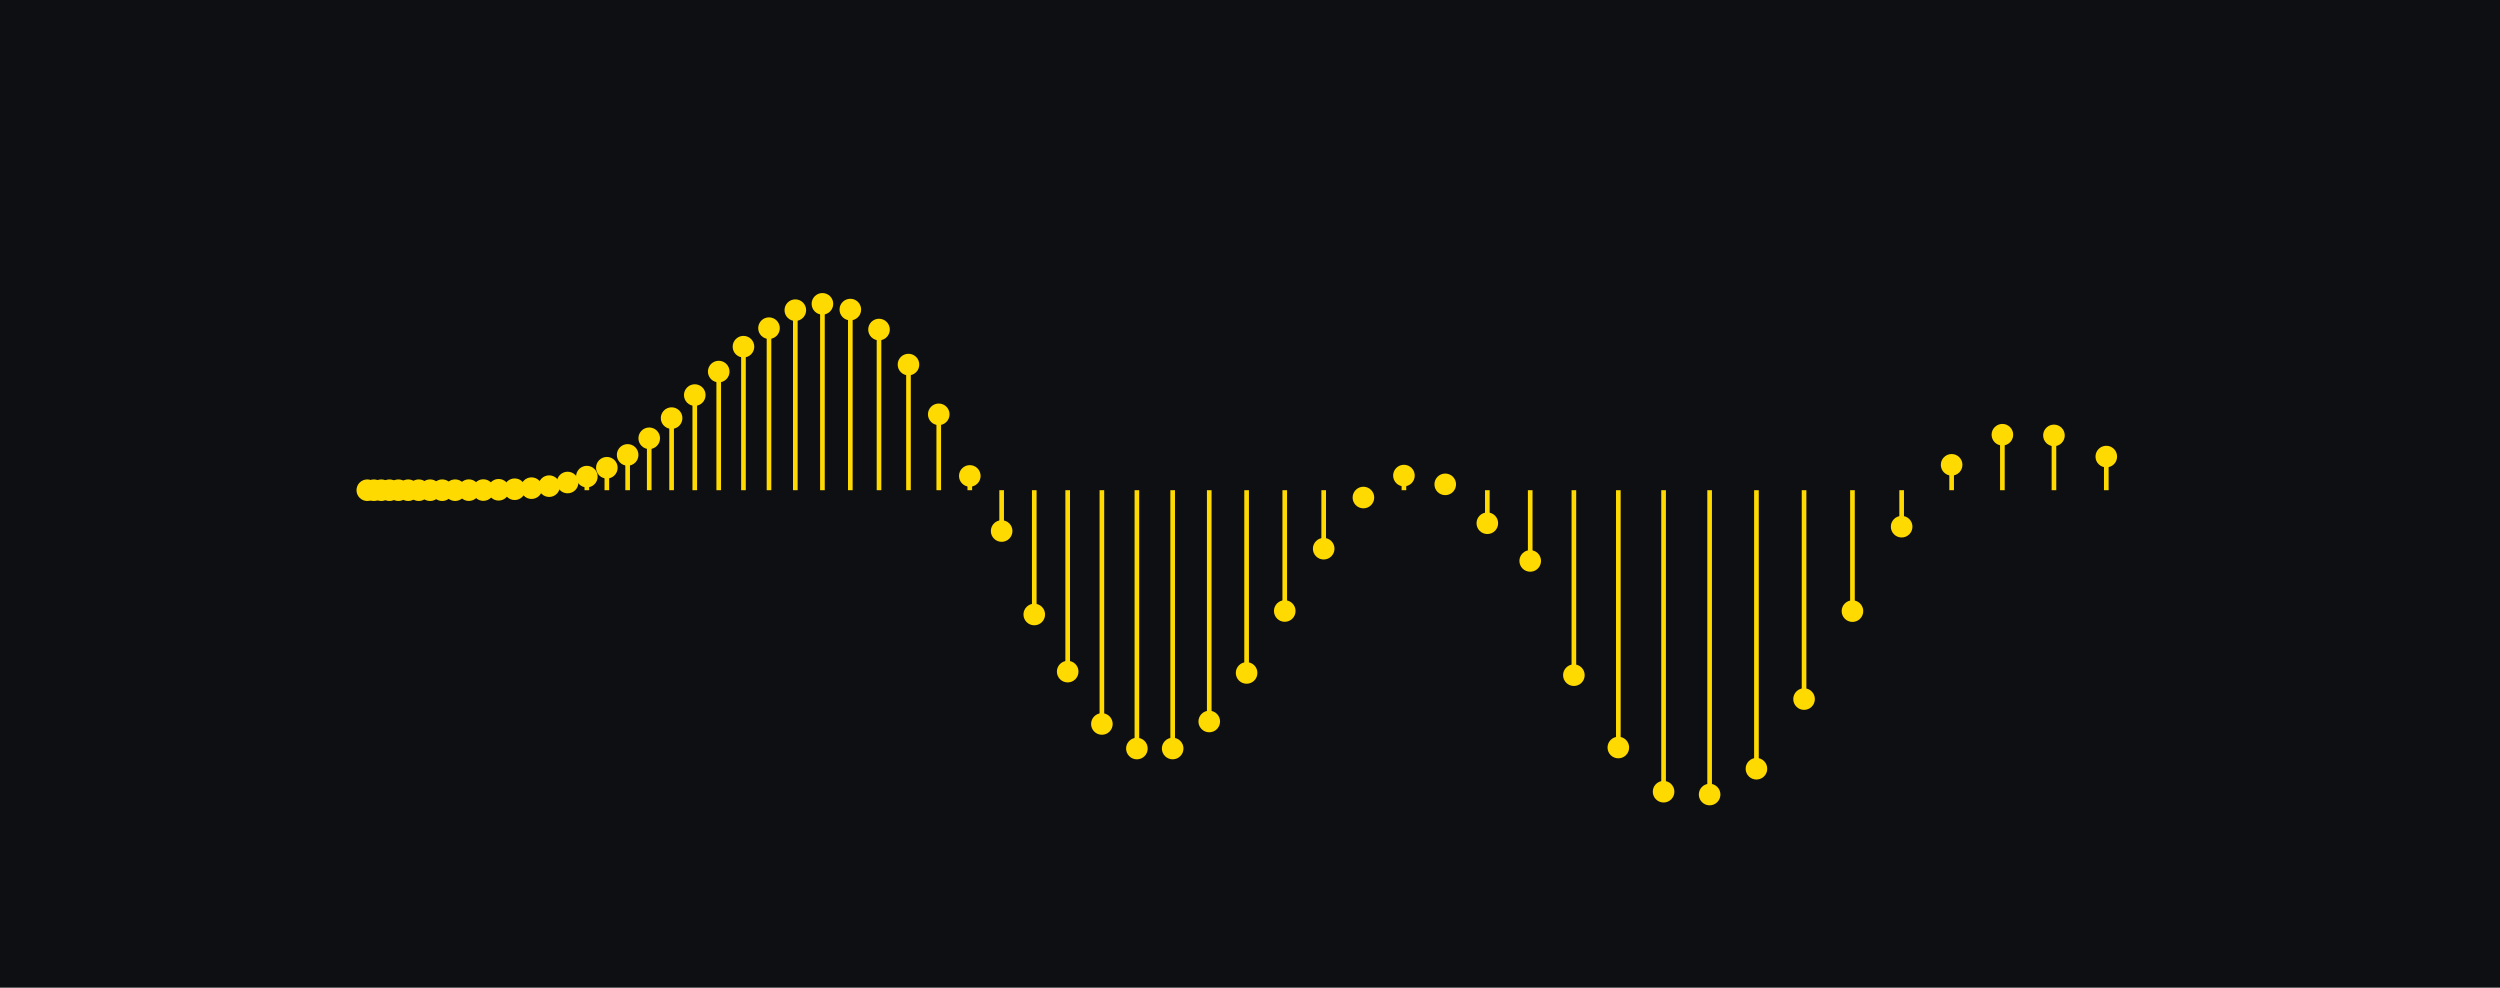 <?xml version="1.0" encoding="UTF-8"?>
<svg width="810px" height="320px" viewBox="0 0 810 320" version="1.1" xmlns="http://www.w3.org/2000/svg" xmlns:xlink="http://www.w3.org/1999/xlink">
    <title>cover</title>
    <g id="cover" stroke="none" stroke-width="1" fill="none" fill-rule="evenodd">
        <rect fill="#0D0F13" x="0" y="0" width="810" height="320"></rect>
        <g id="axes_1" transform="translate(116.005, 95.444)" stroke="#FFDA00">
            <g id="LineCollection_1" transform="translate(22.845, 3)" stroke-width="1.5">
                <line x1="0.5" y1="60.383" x2="0.5" y2="60.383" id="Path"></line>
                <line x1="4.428" y1="60.383" x2="4.428" y2="60.382" id="Path"></line>
                <line x1="8.612" y1="60.383" x2="8.612" y2="60.378" id="Path"></line>
                <line x1="13.052" y1="60.383" x2="13.052" y2="60.365" id="Path"></line>
                <line x1="17.747" y1="60.383" x2="17.747" y2="60.34" id="Path"></line>
                <line x1="22.698" y1="60.383" x2="22.698" y2="60.244" id="Path"></line>
                <line x1="27.904" y1="60.383" x2="27.904" y2="60.068" id="Path"></line>
                <line x1="33.365" y1="60.383" x2="33.365" y2="59.718" id="Path"></line>
                <line x1="39.082" y1="60.383" x2="39.082" y2="59.069" id="Path"></line>
                <line x1="45.055" y1="60.383" x2="45.055" y2="57.893" id="Path"></line>
                <line x1="51.283" y1="60.383" x2="51.283" y2="55.98" id="Path"></line>
                <line x1="57.766" y1="60.383" x2="57.766" y2="53.105" id="Path"></line>
                <line x1="64.505" y1="60.383" x2="64.505" y2="48.947" id="Path"></line>
                <line x1="71.5" y1="60.383" x2="71.5" y2="43.56" id="Path"></line>
                <line x1="78.75" y1="60.383" x2="78.75" y2="37.023" id="Path"></line>
                <line x1="86.256" y1="60.383" x2="86.256" y2="29.558" id="Path"></line>
                <line x1="94.017" y1="60.383" x2="94.017" y2="21.947" id="Path"></line>
                <line x1="102.034" y1="60.383" x2="102.034" y2="13.881" id="Path"></line>
                <line x1="110.306" y1="60.383" x2="110.306" y2="7.88" id="Path"></line>
                <line x1="118.834" y1="60.383" x2="118.834" y2="2.049" id="Path"></line>
                <line x1="127.617" y1="60.383" x2="127.617" y2="0" id="Path"></line>
                <line x1="136.655" y1="60.383" x2="136.655" y2="1.858" id="Path"></line>
                <line x1="145.95" y1="60.383" x2="145.95" y2="8.325" id="Path"></line>
                <line x1="155.499" y1="60.383" x2="155.499" y2="19.677" id="Path"></line>
                <line x1="165.305" y1="60.383" x2="165.305" y2="35.801" id="Path"></line>
                <line x1="175.365" y1="60.383" x2="175.365" y2="55.758" id="Path"></line>
                <line x1="185.682" y1="60.383" x2="185.682" y2="73.609" id="Path"></line>
                <line x1="196.253" y1="60.383" x2="196.253" y2="100.652" id="Path"></line>
                <line x1="207.081" y1="60.383" x2="207.081" y2="119.161" id="Path"></line>
                <line x1="218.163" y1="60.383" x2="218.163" y2="136.121" id="Path"></line>
                <line x1="229.502" y1="60.383" x2="229.502" y2="144.084" id="Path"></line>
                <line x1="241.096" y1="60.383" x2="241.096" y2="144.075" id="Path"></line>
                <line x1="252.945" y1="60.383" x2="252.945" y2="135.321" id="Path"></line>
                <line x1="265.05" y1="60.383" x2="265.05" y2="119.585" id="Path"></line>
                <line x1="277.41" y1="60.383" x2="277.41" y2="99.519" id="Path"></line>
                <line x1="290.026" y1="60.383" x2="290.026" y2="79.336" id="Path"></line>
                <line x1="302.897" y1="60.383" x2="302.897" y2="62.758" id="Path"></line>
                <line x1="316.024" y1="60.383" x2="316.024" y2="55.642" id="Path"></line>
                <line x1="329.407" y1="60.383" x2="329.407" y2="58.486" id="Path"></line>
                <line x1="343.044" y1="60.383" x2="343.044" y2="71.084" id="Path"></line>
                <line x1="356.938" y1="60.383" x2="356.938" y2="83.296" id="Path"></line>
                <line x1="371.087" y1="60.383" x2="371.087" y2="120.31" id="Path"></line>
                <line x1="385.491" y1="60.383" x2="385.491" y2="143.755" id="Path"></line>
                <line x1="400.151" y1="60.383" x2="400.151" y2="158.067" id="Path"></line>
                <line x1="415.067" y1="60.383" x2="415.067" y2="158.982" id="Path"></line>
                <line x1="430.238" y1="60.383" x2="430.238" y2="150.628" id="Path"></line>
                <line x1="445.664" y1="60.383" x2="445.664" y2="128.056" id="Path"></line>
                <line x1="461.346" y1="60.383" x2="461.346" y2="99.557" id="Path"></line>
                <line x1="477.283" y1="60.383" x2="477.283" y2="72.202" id="Path"></line>
                <line x1="493.476" y1="60.383" x2="493.476" y2="52.159" id="Path"></line>
                <line x1="509.925" y1="60.383" x2="509.925" y2="42.405" id="Path"></line>
                <line x1="526.629" y1="60.383" x2="526.629" y2="42.628" id="Path"></line>
                <line x1="543.589" y1="60.383" x2="543.589" y2="49.487" id="Path"></line>
            </g>
            <g id="line2d_33" fill="#FFDA00" fill-rule="nonzero">
                <g id="Group">
                    <g id="mfb3f7d163a-link" transform="translate(0, 60.383)">
                        <path d="M3,6 C3.796,6 4.559,5.684 5.121,5.121 C5.684,4.559 6,3.796 6,3 C6,2.204 5.684,1.441 5.121,0.879 C4.559,0.316 3.796,0 3,0 C2.204,0 1.441,0.316 0.879,0.879 C0.316,1.441 0,2.204 0,3 C0,3.796 0.316,4.559 0.879,5.121 C1.441,5.684 2.204,6 3,6 Z" id="mfb3f7d163a"></path>
                    </g>
                    <g id="mfb3f7d163a-link" transform="translate(2.14, 60.383)">
                        <path d="M3,6 C3.796,6 4.559,5.684 5.121,5.121 C5.684,4.559 6,3.796 6,3 C6,2.204 5.684,1.441 5.121,0.879 C4.559,0.316 3.796,0 3,0 C2.204,0 1.441,0.316 0.879,0.879 C0.316,1.441 0,2.204 0,3 C0,3.796 0.316,4.559 0.879,5.121 C1.441,5.684 2.204,6 3,6 Z" id="mfb3f7d163a"></path>
                    </g>
                    <g id="mfb3f7d163a-link" transform="translate(4.535, 60.383)">
                        <path d="M3,6 C3.796,6 4.559,5.684 5.121,5.121 C5.684,4.559 6,3.796 6,3 C6,2.204 5.684,1.441 5.121,0.879 C4.559,0.316 3.796,0 3,0 C2.204,0 1.441,0.316 0.879,0.879 C0.316,1.441 0,2.204 0,3 C0,3.796 0.316,4.559 0.879,5.121 C1.441,5.684 2.204,6 3,6 Z" id="mfb3f7d163a"></path>
                    </g>
                    <g id="mfb3f7d163a-link" transform="translate(7.186, 60.383)">
                        <path d="M3,6 C3.796,6 4.559,5.684 5.121,5.121 C5.684,4.559 6,3.796 6,3 C6,2.204 5.684,1.441 5.121,0.879 C4.559,0.316 3.796,0 3,0 C2.204,0 1.441,0.316 0.879,0.879 C0.316,1.441 0,2.204 0,3 C0,3.796 0.316,4.559 0.879,5.121 C1.441,5.684 2.204,6 3,6 Z" id="mfb3f7d163a"></path>
                    </g>
                    <g id="mfb3f7d163a-link" transform="translate(10.093, 60.383)">
                        <path d="M3,6 C3.796,6 4.559,5.684 5.121,5.121 C5.684,4.559 6,3.796 6,3 C6,2.204 5.684,1.441 5.121,0.879 C4.559,0.316 3.796,0 3,0 C2.204,0 1.441,0.316 0.879,0.879 C0.316,1.441 0,2.204 0,3 C0,3.796 0.316,4.559 0.879,5.121 C1.441,5.684 2.204,6 3,6 Z" id="mfb3f7d163a"></path>
                    </g>
                    <g id="mfb3f7d163a-link" transform="translate(13.255, 60.383)">
                        <path d="M3,6 C3.796,6 4.559,5.684 5.121,5.121 C5.684,4.559 6,3.796 6,3 C6,2.204 5.684,1.441 5.121,0.879 C4.559,0.316 3.796,0 3,0 C2.204,0 1.441,0.316 0.879,0.879 C0.316,1.441 0,2.204 0,3 C0,3.796 0.316,4.559 0.879,5.121 C1.441,5.684 2.204,6 3,6 Z" id="mfb3f7d163a"></path>
                    </g>
                    <g id="mfb3f7d163a-link" transform="translate(16.672, 60.383)">
                        <path d="M3,6 C3.796,6 4.559,5.684 5.121,5.121 C5.684,4.559 6,3.796 6,3 C6,2.204 5.684,1.441 5.121,0.879 C4.559,0.316 3.796,0 3,0 C2.204,0 1.441,0.316 0.879,0.879 C0.316,1.441 0,2.204 0,3 C0,3.796 0.316,4.559 0.879,5.121 C1.441,5.684 2.204,6 3,6 Z" id="mfb3f7d163a"></path>
                    </g>
                    <g id="mfb3f7d163a-link" transform="translate(20.345, 60.383)">
                        <path d="M3,6 C3.796,6 4.559,5.684 5.121,5.121 C5.684,4.559 6,3.796 6,3 C6,2.204 5.684,1.441 5.121,0.879 C4.559,0.316 3.796,0 3,0 C2.204,0 1.441,0.316 0.879,0.879 C0.316,1.441 0,2.204 0,3 C0,3.796 0.316,4.559 0.879,5.121 C1.441,5.684 2.204,6 3,6 Z" id="mfb3f7d163a"></path>
                    </g>
                    <g id="mfb3f7d163a-link" transform="translate(24.273, 60.382)">
                        <path d="M3,6 C3.796,6 4.559,5.684 5.121,5.121 C5.684,4.559 6,3.796 6,3 C6,2.204 5.684,1.441 5.121,0.879 C4.559,0.316 3.796,0 3,0 C2.204,0 1.441,0.316 0.879,0.879 C0.316,1.441 0,2.204 0,3 C0,3.796 0.316,4.559 0.879,5.121 C1.441,5.684 2.204,6 3,6 Z" id="mfb3f7d163a"></path>
                    </g>
                    <g id="mfb3f7d163a-link" transform="translate(28.457, 60.378)">
                        <path d="M3,6 C3.796,6 4.559,5.684 5.121,5.121 C5.684,4.559 6,3.796 6,3 C6,2.204 5.684,1.441 5.121,0.879 C4.559,0.316 3.796,0 3,0 C2.204,0 1.441,0.316 0.879,0.879 C0.316,1.441 0,2.204 0,3 C0,3.796 0.316,4.559 0.879,5.121 C1.441,5.684 2.204,6 3,6 Z" id="mfb3f7d163a"></path>
                    </g>
                    <g id="mfb3f7d163a-link" transform="translate(32.897, 60.365)">
                        <path d="M3,6 C3.796,6 4.559,5.684 5.121,5.121 C5.684,4.559 6,3.796 6,3 C6,2.204 5.684,1.441 5.121,0.879 C4.559,0.316 3.796,0 3,0 C2.204,0 1.441,0.316 0.879,0.879 C0.316,1.441 0,2.204 0,3 C0,3.796 0.316,4.559 0.879,5.121 C1.441,5.684 2.204,6 3,6 Z" id="mfb3f7d163a"></path>
                    </g>
                    <g id="mfb3f7d163a-link" transform="translate(37.592, 60.34)">
                        <path d="M3,6 C3.796,6 4.559,5.684 5.121,5.121 C5.684,4.559 6,3.796 6,3 C6,2.204 5.684,1.441 5.121,0.879 C4.559,0.316 3.796,0 3,0 C2.204,0 1.441,0.316 0.879,0.879 C0.316,1.441 0,2.204 0,3 C0,3.796 0.316,4.559 0.879,5.121 C1.441,5.684 2.204,6 3,6 Z" id="mfb3f7d163a"></path>
                    </g>
                    <g id="mfb3f7d163a-link" transform="translate(42.543, 60.244)">
                        <path d="M3,6 C3.796,6 4.559,5.684 5.121,5.121 C5.684,4.559 6,3.796 6,3 C6,2.204 5.684,1.441 5.121,0.879 C4.559,0.316 3.796,0 3,0 C2.204,0 1.441,0.316 0.879,0.879 C0.316,1.441 0,2.204 0,3 C0,3.796 0.316,4.559 0.879,5.121 C1.441,5.684 2.204,6 3,6 Z" id="mfb3f7d163a"></path>
                    </g>
                    <g id="mfb3f7d163a-link" transform="translate(47.749, 60.068)">
                        <path d="M3,6 C3.796,6 4.559,5.684 5.121,5.121 C5.684,4.559 6,3.796 6,3 C6,2.204 5.684,1.441 5.121,0.879 C4.559,0.316 3.796,0 3,0 C2.204,0 1.441,0.316 0.879,0.879 C0.316,1.441 0,2.204 0,3 C0,3.796 0.316,4.559 0.879,5.121 C1.441,5.684 2.204,6 3,6 Z" id="mfb3f7d163a"></path>
                    </g>
                    <g id="mfb3f7d163a-link" transform="translate(53.21, 59.718)">
                        <path d="M3,6 C3.796,6 4.559,5.684 5.121,5.121 C5.684,4.559 6,3.796 6,3 C6,2.204 5.684,1.441 5.121,0.879 C4.559,0.316 3.796,0 3,0 C2.204,0 1.441,0.316 0.879,0.879 C0.316,1.441 0,2.204 0,3 C0,3.796 0.316,4.559 0.879,5.121 C1.441,5.684 2.204,6 3,6 Z" id="mfb3f7d163a"></path>
                    </g>
                    <g id="mfb3f7d163a-link" transform="translate(58.927, 59.069)">
                        <path d="M3,6 C3.796,6 4.559,5.684 5.121,5.121 C5.684,4.559 6,3.796 6,3 C6,2.204 5.684,1.441 5.121,0.879 C4.559,0.316 3.796,0 3,0 C2.204,0 1.441,0.316 0.879,0.879 C0.316,1.441 0,2.204 0,3 C0,3.796 0.316,4.559 0.879,5.121 C1.441,5.684 2.204,6 3,6 Z" id="mfb3f7d163a"></path>
                    </g>
                    <g id="mfb3f7d163a-link" transform="translate(64.9, 57.893)">
                        <path d="M3,6 C3.796,6 4.559,5.684 5.121,5.121 C5.684,4.559 6,3.796 6,3 C6,2.204 5.684,1.441 5.121,0.879 C4.559,0.316 3.796,0 3,0 C2.204,0 1.441,0.316 0.879,0.879 C0.316,1.441 0,2.204 0,3 C0,3.796 0.316,4.559 0.879,5.121 C1.441,5.684 2.204,6 3,6 Z" id="mfb3f7d163a"></path>
                    </g>
                    <g id="mfb3f7d163a-link" transform="translate(71.128, 55.98)">
                        <path d="M3,6 C3.796,6 4.559,5.684 5.121,5.121 C5.684,4.559 6,3.796 6,3 C6,2.204 5.684,1.441 5.121,0.879 C4.559,0.316 3.796,0 3,0 C2.204,0 1.441,0.316 0.879,0.879 C0.316,1.441 0,2.204 0,3 C0,3.796 0.316,4.559 0.879,5.121 C1.441,5.684 2.204,6 3,6 Z" id="mfb3f7d163a"></path>
                    </g>
                    <g id="mfb3f7d163a-link" transform="translate(77.612, 53.105)">
                        <path d="M3,6 C3.796,6 4.559,5.684 5.121,5.121 C5.684,4.559 6,3.796 6,3 C6,2.204 5.684,1.441 5.121,0.879 C4.559,0.316 3.796,0 3,0 C2.204,0 1.441,0.316 0.879,0.879 C0.316,1.441 0,2.204 0,3 C0,3.796 0.316,4.559 0.879,5.121 C1.441,5.684 2.204,6 3,6 Z" id="mfb3f7d163a"></path>
                    </g>
                    <g id="mfb3f7d163a-link" transform="translate(84.351, 48.947)">
                        <path d="M3,6 C3.796,6 4.559,5.684 5.121,5.121 C5.684,4.559 6,3.796 6,3 C6,2.204 5.684,1.441 5.121,0.879 C4.559,0.316 3.796,0 3,0 C2.204,0 1.441,0.316 0.879,0.879 C0.316,1.441 0,2.204 0,3 C0,3.796 0.316,4.559 0.879,5.121 C1.441,5.684 2.204,6 3,6 Z" id="mfb3f7d163a"></path>
                    </g>
                    <g id="mfb3f7d163a-link" transform="translate(91.345, 43.56)">
                        <path d="M3,6 C3.796,6 4.559,5.684 5.121,5.121 C5.684,4.559 6,3.796 6,3 C6,2.204 5.684,1.441 5.121,0.879 C4.559,0.316 3.796,0 3,0 C2.204,0 1.441,0.316 0.879,0.879 C0.316,1.441 0,2.204 0,3 C0,3.796 0.316,4.559 0.879,5.121 C1.441,5.684 2.204,6 3,6 Z" id="mfb3f7d163a"></path>
                    </g>
                    <g id="mfb3f7d163a-link" transform="translate(98.595, 37.023)">
                        <path d="M3,6 C3.796,6 4.559,5.684 5.121,5.121 C5.684,4.559 6,3.796 6,3 C6,2.204 5.684,1.441 5.121,0.879 C4.559,0.316 3.796,0 3,0 C2.204,0 1.441,0.316 0.879,0.879 C0.316,1.441 0,2.204 0,3 C0,3.796 0.316,4.559 0.879,5.121 C1.441,5.684 2.204,6 3,6 Z" id="mfb3f7d163a"></path>
                    </g>
                    <g id="mfb3f7d163a-link" transform="translate(106.101, 29.558)">
                        <path d="M3,6 C3.796,6 4.559,5.684 5.121,5.121 C5.684,4.559 6,3.796 6,3 C6,2.204 5.684,1.441 5.121,0.879 C4.559,0.316 3.796,0 3,0 C2.204,0 1.441,0.316 0.879,0.879 C0.316,1.441 0,2.204 0,3 C0,3.796 0.316,4.559 0.879,5.121 C1.441,5.684 2.204,6 3,6 Z" id="mfb3f7d163a"></path>
                    </g>
                    <g id="mfb3f7d163a-link" transform="translate(113.862, 21.947)">
                        <path d="M3,6 C3.796,6 4.559,5.684 5.121,5.121 C5.684,4.559 6,3.796 6,3 C6,2.204 5.684,1.441 5.121,0.879 C4.559,0.316 3.796,0 3,0 C2.204,0 1.441,0.316 0.879,0.879 C0.316,1.441 0,2.204 0,3 C0,3.796 0.316,4.559 0.879,5.121 C1.441,5.684 2.204,6 3,6 Z" id="mfb3f7d163a"></path>
                    </g>
                    <g id="mfb3f7d163a-link" transform="translate(121.879, 13.881)">
                        <path d="M3,6 C3.796,6 4.559,5.684 5.121,5.121 C5.684,4.559 6,3.796 6,3 C6,2.204 5.684,1.441 5.121,0.879 C4.559,0.316 3.796,0 3,0 C2.204,0 1.441,0.316 0.879,0.879 C0.316,1.441 0,2.204 0,3 C0,3.796 0.316,4.559 0.879,5.121 C1.441,5.684 2.204,6 3,6 Z" id="mfb3f7d163a"></path>
                    </g>
                    <g id="mfb3f7d163a-link" transform="translate(130.151, 7.88)">
                        <path d="M3,6 C3.796,6 4.559,5.684 5.121,5.121 C5.684,4.559 6,3.796 6,3 C6,2.204 5.684,1.441 5.121,0.879 C4.559,0.316 3.796,0 3,0 C2.204,0 1.441,0.316 0.879,0.879 C0.316,1.441 0,2.204 0,3 C0,3.796 0.316,4.559 0.879,5.121 C1.441,5.684 2.204,6 3,6 Z" id="mfb3f7d163a"></path>
                    </g>
                    <g id="mfb3f7d163a-link" transform="translate(138.679, 2.049)">
                        <path d="M3,6 C3.796,6 4.559,5.684 5.121,5.121 C5.684,4.559 6,3.796 6,3 C6,2.204 5.684,1.441 5.121,0.879 C4.559,0.316 3.796,0 3,0 C2.204,0 1.441,0.316 0.879,0.879 C0.316,1.441 0,2.204 0,3 C0,3.796 0.316,4.559 0.879,5.121 C1.441,5.684 2.204,6 3,6 Z" id="mfb3f7d163a"></path>
                    </g>
                    <g id="mfb3f7d163a-link" transform="translate(147.462, 0)">
                        <path d="M3,6 C3.796,6 4.559,5.684 5.121,5.121 C5.684,4.559 6,3.796 6,3 C6,2.204 5.684,1.441 5.121,0.879 C4.559,0.316 3.796,0 3,0 C2.204,0 1.441,0.316 0.879,0.879 C0.316,1.441 0,2.204 0,3 C0,3.796 0.316,4.559 0.879,5.121 C1.441,5.684 2.204,6 3,6 Z" id="mfb3f7d163a"></path>
                    </g>
                    <g id="mfb3f7d163a-link" transform="translate(156.5, 1.858)">
                        <path d="M3,6 C3.796,6 4.559,5.684 5.121,5.121 C5.684,4.559 6,3.796 6,3 C6,2.204 5.684,1.441 5.121,0.879 C4.559,0.316 3.796,0 3,0 C2.204,0 1.441,0.316 0.879,0.879 C0.316,1.441 0,2.204 0,3 C0,3.796 0.316,4.559 0.879,5.121 C1.441,5.684 2.204,6 3,6 Z" id="mfb3f7d163a"></path>
                    </g>
                    <g id="mfb3f7d163a-link" transform="translate(165.795, 8.325)">
                        <path d="M3,6 C3.796,6 4.559,5.684 5.121,5.121 C5.684,4.559 6,3.796 6,3 C6,2.204 5.684,1.441 5.121,0.879 C4.559,0.316 3.796,0 3,0 C2.204,0 1.441,0.316 0.879,0.879 C0.316,1.441 0,2.204 0,3 C0,3.796 0.316,4.559 0.879,5.121 C1.441,5.684 2.204,6 3,6 Z" id="mfb3f7d163a"></path>
                    </g>
                    <g id="mfb3f7d163a-link" transform="translate(175.344, 19.677)">
                        <path d="M3,6 C3.796,6 4.559,5.684 5.121,5.121 C5.684,4.559 6,3.796 6,3 C6,2.204 5.684,1.441 5.121,0.879 C4.559,0.316 3.796,0 3,0 C2.204,0 1.441,0.316 0.879,0.879 C0.316,1.441 0,2.204 0,3 C0,3.796 0.316,4.559 0.879,5.121 C1.441,5.684 2.204,6 3,6 Z" id="mfb3f7d163a"></path>
                    </g>
                    <g id="mfb3f7d163a-link" transform="translate(185.15, 35.8)">
                        <path d="M3,6 C3.796,6 4.559,5.684 5.121,5.121 C5.684,4.559 6,3.796 6,3 C6,2.204 5.684,1.441 5.121,0.879 C4.559,0.316 3.796,0 3,0 C2.204,0 1.441,0.316 0.879,0.879 C0.316,1.441 0,2.204 0,3 C0,3.796 0.316,4.559 0.879,5.121 C1.441,5.684 2.204,6 3,6 Z" id="mfb3f7d163a"></path>
                    </g>
                    <g id="mfb3f7d163a-link" transform="translate(195.21, 55.758)">
                        <path d="M3,6 C3.796,6 4.559,5.684 5.121,5.121 C5.684,4.559 6,3.796 6,3 C6,2.204 5.684,1.441 5.121,0.879 C4.559,0.316 3.796,0 3,0 C2.204,0 1.441,0.316 0.879,0.879 C0.316,1.441 0,2.204 0,3 C0,3.796 0.316,4.559 0.879,5.121 C1.441,5.684 2.204,6 3,6 Z" id="mfb3f7d163a"></path>
                    </g>
                    <g id="mfb3f7d163a-link" transform="translate(205.527, 73.609)">
                        <path d="M3,6 C3.796,6 4.559,5.684 5.121,5.121 C5.684,4.559 6,3.796 6,3 C6,2.204 5.684,1.441 5.121,0.879 C4.559,0.316 3.796,0 3,0 C2.204,0 1.441,0.316 0.879,0.879 C0.316,1.441 0,2.204 0,3 C0,3.796 0.316,4.559 0.879,5.121 C1.441,5.684 2.204,6 3,6 Z" id="mfb3f7d163a"></path>
                    </g>
                    <g id="mfb3f7d163a-link" transform="translate(216.098, 100.652)">
                        <path d="M3,6 C3.796,6 4.559,5.684 5.121,5.121 C5.684,4.559 6,3.796 6,3 C6,2.204 5.684,1.441 5.121,0.879 C4.559,0.316 3.796,0 3,0 C2.204,0 1.441,0.316 0.879,0.879 C0.316,1.441 0,2.204 0,3 C0,3.796 0.316,4.559 0.879,5.121 C1.441,5.684 2.204,6 3,6 Z" id="mfb3f7d163a"></path>
                    </g>
                    <g id="mfb3f7d163a-link" transform="translate(226.926, 119.161)">
                        <path d="M3,6 C3.796,6 4.559,5.684 5.121,5.121 C5.684,4.559 6,3.796 6,3 C6,2.204 5.684,1.441 5.121,0.879 C4.559,0.316 3.796,0 3,0 C2.204,0 1.441,0.316 0.879,0.879 C0.316,1.441 0,2.204 0,3 C0,3.796 0.316,4.559 0.879,5.121 C1.441,5.684 2.204,6 3,6 Z" id="mfb3f7d163a"></path>
                    </g>
                    <g id="mfb3f7d163a-link" transform="translate(238.008, 136.121)">
                        <path d="M3,6 C3.796,6 4.559,5.684 5.121,5.121 C5.684,4.559 6,3.796 6,3 C6,2.204 5.684,1.441 5.121,0.879 C4.559,0.316 3.796,0 3,0 C2.204,0 1.441,0.316 0.879,0.879 C0.316,1.441 0,2.204 0,3 C0,3.796 0.316,4.559 0.879,5.121 C1.441,5.684 2.204,6 3,6 Z" id="mfb3f7d163a"></path>
                    </g>
                    <g id="mfb3f7d163a-link" transform="translate(249.347, 144.084)">
                        <path d="M3,6 C3.796,6 4.559,5.684 5.121,5.121 C5.684,4.559 6,3.796 6,3 C6,2.204 5.684,1.441 5.121,0.879 C4.559,0.316 3.796,0 3,0 C2.204,0 1.441,0.316 0.879,0.879 C0.316,1.441 0,2.204 0,3 C0,3.796 0.316,4.559 0.879,5.121 C1.441,5.684 2.204,6 3,6 Z" id="mfb3f7d163a"></path>
                    </g>
                    <g id="mfb3f7d163a-link" transform="translate(260.941, 144.075)">
                        <path d="M3,6 C3.796,6 4.559,5.684 5.121,5.121 C5.684,4.559 6,3.796 6,3 C6,2.204 5.684,1.441 5.121,0.879 C4.559,0.316 3.796,0 3,0 C2.204,0 1.441,0.316 0.879,0.879 C0.316,1.441 0,2.204 0,3 C0,3.796 0.316,4.559 0.879,5.121 C1.441,5.684 2.204,6 3,6 Z" id="mfb3f7d163a"></path>
                    </g>
                    <g id="mfb3f7d163a-link" transform="translate(272.79, 135.321)">
                        <path d="M3,6 C3.796,6 4.559,5.684 5.121,5.121 C5.684,4.559 6,3.796 6,3 C6,2.204 5.684,1.441 5.121,0.879 C4.559,0.316 3.796,0 3,0 C2.204,0 1.441,0.316 0.879,0.879 C0.316,1.441 0,2.204 0,3 C0,3.796 0.316,4.559 0.879,5.121 C1.441,5.684 2.204,6 3,6 Z" id="mfb3f7d163a"></path>
                    </g>
                    <g id="mfb3f7d163a-link" transform="translate(284.895, 119.585)">
                        <path d="M3,6 C3.796,6 4.559,5.684 5.121,5.121 C5.684,4.559 6,3.796 6,3 C6,2.204 5.684,1.441 5.121,0.879 C4.559,0.316 3.796,0 3,0 C2.204,0 1.441,0.316 0.879,0.879 C0.316,1.441 0,2.204 0,3 C0,3.796 0.316,4.559 0.879,5.121 C1.441,5.684 2.204,6 3,6 Z" id="mfb3f7d163a"></path>
                    </g>
                    <g id="mfb3f7d163a-link" transform="translate(297.255, 99.519)">
                        <path d="M3,6 C3.796,6 4.559,5.684 5.121,5.121 C5.684,4.559 6,3.796 6,3 C6,2.204 5.684,1.441 5.121,0.879 C4.559,0.316 3.796,0 3,0 C2.204,0 1.441,0.316 0.879,0.879 C0.316,1.441 0,2.204 0,3 C0,3.796 0.316,4.559 0.879,5.121 C1.441,5.684 2.204,6 3,6 Z" id="mfb3f7d163a"></path>
                    </g>
                    <g id="mfb3f7d163a-link" transform="translate(309.871, 79.336)">
                        <path d="M3,6 C3.796,6 4.559,5.684 5.121,5.121 C5.684,4.559 6,3.796 6,3 C6,2.204 5.684,1.441 5.121,0.879 C4.559,0.316 3.796,0 3,0 C2.204,0 1.441,0.316 0.879,0.879 C0.316,1.441 0,2.204 0,3 C0,3.796 0.316,4.559 0.879,5.121 C1.441,5.684 2.204,6 3,6 Z" id="mfb3f7d163a"></path>
                    </g>
                    <g id="mfb3f7d163a-link" transform="translate(322.742, 62.758)">
                        <path d="M3,6 C3.796,6 4.559,5.684 5.121,5.121 C5.684,4.559 6,3.796 6,3 C6,2.204 5.684,1.441 5.121,0.879 C4.559,0.316 3.796,0 3,0 C2.204,0 1.441,0.316 0.879,0.879 C0.316,1.441 0,2.204 0,3 C0,3.796 0.316,4.559 0.879,5.121 C1.441,5.684 2.204,6 3,6 Z" id="mfb3f7d163a"></path>
                    </g>
                    <g id="mfb3f7d163a-link" transform="translate(335.869, 55.642)">
                        <path d="M3,6 C3.796,6 4.559,5.684 5.121,5.121 C5.684,4.559 6,3.796 6,3 C6,2.204 5.684,1.441 5.121,0.879 C4.559,0.316 3.796,0 3,0 C2.204,0 1.441,0.316 0.879,0.879 C0.316,1.441 0,2.204 0,3 C0,3.796 0.316,4.559 0.879,5.121 C1.441,5.684 2.204,6 3,6 Z" id="mfb3f7d163a"></path>
                    </g>
                    <g id="mfb3f7d163a-link" transform="translate(349.252, 58.486)">
                        <path d="M3,6 C3.796,6 4.559,5.684 5.121,5.121 C5.684,4.559 6,3.796 6,3 C6,2.204 5.684,1.441 5.121,0.879 C4.559,0.316 3.796,0 3,0 C2.204,0 1.441,0.316 0.879,0.879 C0.316,1.441 0,2.204 0,3 C0,3.796 0.316,4.559 0.879,5.121 C1.441,5.684 2.204,6 3,6 Z" id="mfb3f7d163a"></path>
                    </g>
                    <g id="mfb3f7d163a-link" transform="translate(362.889, 71.084)">
                        <path d="M3,6 C3.796,6 4.559,5.684 5.121,5.121 C5.684,4.559 6,3.796 6,3 C6,2.204 5.684,1.441 5.121,0.879 C4.559,0.316 3.796,0 3,0 C2.204,0 1.441,0.316 0.879,0.879 C0.316,1.441 0,2.204 0,3 C0,3.796 0.316,4.559 0.879,5.121 C1.441,5.684 2.204,6 3,6 Z" id="mfb3f7d163a"></path>
                    </g>
                    <g id="mfb3f7d163a-link" transform="translate(376.783, 83.296)">
                        <path d="M3,6 C3.796,6 4.559,5.684 5.121,5.121 C5.684,4.559 6,3.796 6,3 C6,2.204 5.684,1.441 5.121,0.879 C4.559,0.316 3.796,0 3,0 C2.204,0 1.441,0.316 0.879,0.879 C0.316,1.441 0,2.204 0,3 C0,3.796 0.316,4.559 0.879,5.121 C1.441,5.684 2.204,6 3,6 Z" id="mfb3f7d163a"></path>
                    </g>
                    <g id="mfb3f7d163a-link" transform="translate(390.932, 120.31)">
                        <path d="M3,6 C3.796,6 4.559,5.684 5.121,5.121 C5.684,4.559 6,3.796 6,3 C6,2.204 5.684,1.441 5.121,0.879 C4.559,0.316 3.796,0 3,0 C2.204,0 1.441,0.316 0.879,0.879 C0.316,1.441 0,2.204 0,3 C0,3.796 0.316,4.559 0.879,5.121 C1.441,5.684 2.204,6 3,6 Z" id="mfb3f7d163a"></path>
                    </g>
                    <g id="mfb3f7d163a-link" transform="translate(405.336, 143.755)">
                        <path d="M3,6 C3.796,6 4.559,5.684 5.121,5.121 C5.684,4.559 6,3.796 6,3 C6,2.204 5.684,1.441 5.121,0.879 C4.559,0.316 3.796,0 3,0 C2.204,0 1.441,0.316 0.879,0.879 C0.316,1.441 0,2.204 0,3 C0,3.796 0.316,4.559 0.879,5.121 C1.441,5.684 2.204,6 3,6 Z" id="mfb3f7d163a"></path>
                    </g>
                    <g id="mfb3f7d163a-link" transform="translate(419.996, 158.067)">
                        <path d="M3,6 C3.796,6 4.559,5.684 5.121,5.121 C5.684,4.559 6,3.796 6,3 C6,2.204 5.684,1.441 5.121,0.879 C4.559,0.316 3.796,0 3,0 C2.204,0 1.441,0.316 0.879,0.879 C0.316,1.441 0,2.204 0,3 C0,3.796 0.316,4.559 0.879,5.121 C1.441,5.684 2.204,6 3,6 Z" id="mfb3f7d163a"></path>
                    </g>
                    <g id="mfb3f7d163a-link" transform="translate(434.912, 158.982)">
                        <path d="M3,6 C3.796,6 4.559,5.684 5.121,5.121 C5.684,4.559 6,3.796 6,3 C6,2.204 5.684,1.441 5.121,0.879 C4.559,0.316 3.796,0 3,0 C2.204,0 1.441,0.316 0.879,0.879 C0.316,1.441 0,2.204 0,3 C0,3.796 0.316,4.559 0.879,5.121 C1.441,5.684 2.204,6 3,6 Z" id="mfb3f7d163a"></path>
                    </g>
                    <g id="mfb3f7d163a-link" transform="translate(450.083, 150.628)">
                        <path d="M3,6 C3.796,6 4.559,5.684 5.121,5.121 C5.684,4.559 6,3.796 6,3 C6,2.204 5.684,1.441 5.121,0.879 C4.559,0.316 3.796,0 3,0 C2.204,0 1.441,0.316 0.879,0.879 C0.316,1.441 0,2.204 0,3 C0,3.796 0.316,4.559 0.879,5.121 C1.441,5.684 2.204,6 3,6 Z" id="mfb3f7d163a"></path>
                    </g>
                    <g id="mfb3f7d163a-link" transform="translate(465.509, 128.056)">
                        <path d="M3,6 C3.796,6 4.559,5.684 5.121,5.121 C5.684,4.559 6,3.796 6,3 C6,2.204 5.684,1.441 5.121,0.879 C4.559,0.316 3.796,0 3,0 C2.204,0 1.441,0.316 0.879,0.879 C0.316,1.441 0,2.204 0,3 C0,3.796 0.316,4.559 0.879,5.121 C1.441,5.684 2.204,6 3,6 Z" id="mfb3f7d163a"></path>
                    </g>
                    <g id="mfb3f7d163a-link" transform="translate(481.191, 99.557)">
                        <path d="M3,6 C3.796,6 4.559,5.684 5.121,5.121 C5.684,4.559 6,3.796 6,3 C6,2.204 5.684,1.441 5.121,0.879 C4.559,0.316 3.796,0 3,0 C2.204,0 1.441,0.316 0.879,0.879 C0.316,1.441 0,2.204 0,3 C0,3.796 0.316,4.559 0.879,5.121 C1.441,5.684 2.204,6 3,6 Z" id="mfb3f7d163a"></path>
                    </g>
                    <g id="mfb3f7d163a-link" transform="translate(497.128, 72.202)">
                        <path d="M3,6 C3.796,6 4.559,5.684 5.121,5.121 C5.684,4.559 6,3.796 6,3 C6,2.204 5.684,1.441 5.121,0.879 C4.559,0.316 3.796,0 3,0 C2.204,0 1.441,0.316 0.879,0.879 C0.316,1.441 0,2.204 0,3 C0,3.796 0.316,4.559 0.879,5.121 C1.441,5.684 2.204,6 3,6 Z" id="mfb3f7d163a"></path>
                    </g>
                    <g id="mfb3f7d163a-link" transform="translate(513.322, 52.159)">
                        <path d="M3,6 C3.796,6 4.559,5.684 5.121,5.121 C5.684,4.559 6,3.796 6,3 C6,2.204 5.684,1.441 5.121,0.879 C4.559,0.316 3.796,0 3,0 C2.204,0 1.441,0.316 0.879,0.879 C0.316,1.441 0,2.204 0,3 C0,3.796 0.316,4.559 0.879,5.121 C1.441,5.684 2.204,6 3,6 Z" id="mfb3f7d163a"></path>
                    </g>
                    <g id="mfb3f7d163a-link" transform="translate(529.77, 42.405)">
                        <path d="M3,6 C3.796,6 4.559,5.684 5.121,5.121 C5.684,4.559 6,3.796 6,3 C6,2.204 5.684,1.441 5.121,0.879 C4.559,0.316 3.796,0 3,0 C2.204,0 1.441,0.316 0.879,0.879 C0.316,1.441 0,2.204 0,3 C0,3.796 0.316,4.559 0.879,5.121 C1.441,5.684 2.204,6 3,6 Z" id="mfb3f7d163a"></path>
                    </g>
                    <g id="mfb3f7d163a-link" transform="translate(546.474, 42.628)">
                        <path d="M3,6 C3.796,6 4.559,5.684 5.121,5.121 C5.684,4.559 6,3.796 6,3 C6,2.204 5.684,1.441 5.121,0.879 C4.559,0.316 3.796,0 3,0 C2.204,0 1.441,0.316 0.879,0.879 C0.316,1.441 0,2.204 0,3 C0,3.796 0.316,4.559 0.879,5.121 C1.441,5.684 2.204,6 3,6 Z" id="mfb3f7d163a"></path>
                    </g>
                    <g id="mfb3f7d163a-link" transform="translate(563.434, 49.487)">
                        <path d="M3,6 C3.796,6 4.559,5.684 5.121,5.121 C5.684,4.559 6,3.796 6,3 C6,2.204 5.684,1.441 5.121,0.879 C4.559,0.316 3.796,0 3,0 C2.204,0 1.441,0.316 0.879,0.879 C0.316,1.441 0,2.204 0,3 C0,3.796 0.316,4.559 0.879,5.121 C1.441,5.684 2.204,6 3,6 Z" id="mfb3f7d163a"></path>
                    </g>
                </g>
            </g>
        </g>
    </g>
</svg>